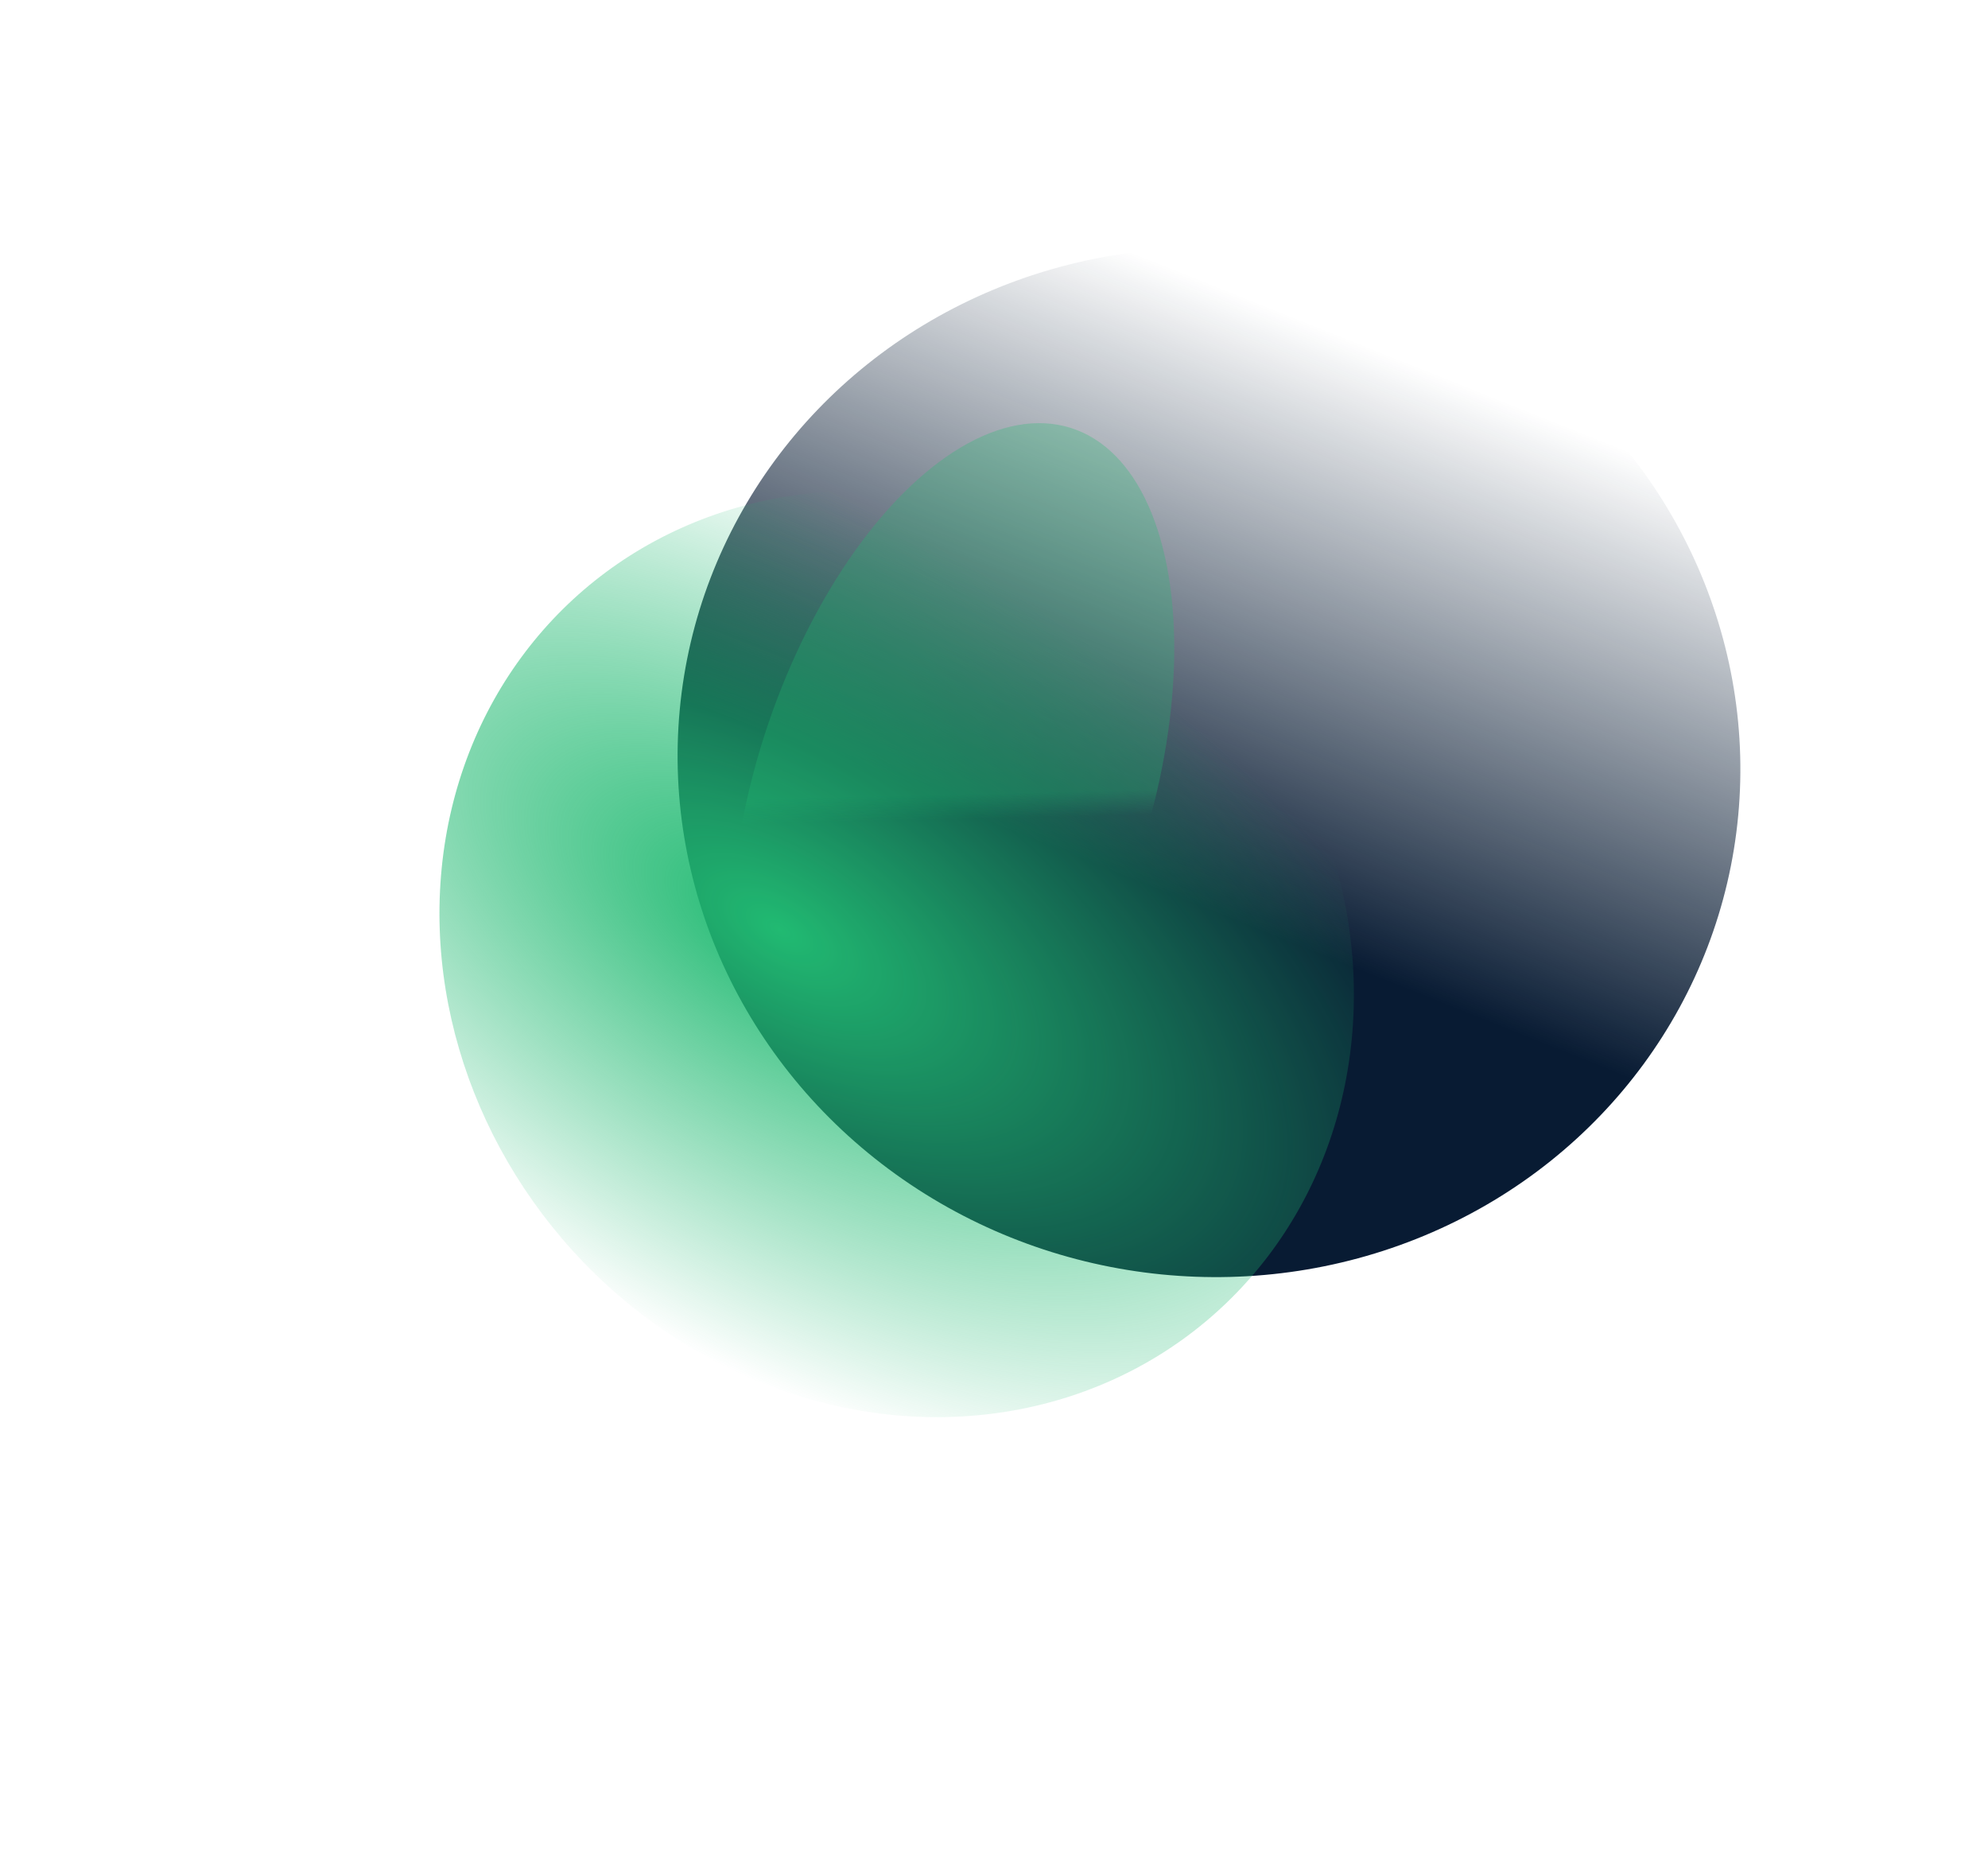 <?xml version="1.0" encoding="UTF-8"?> <svg xmlns="http://www.w3.org/2000/svg" width="1888" height="1764" viewBox="0 0 1888 1764" fill="none"> <g filter="url(#filter0_f_3621_19674)"> <ellipse cx="501.121" cy="491.837" rx="501.121" ry="491.837" transform="matrix(-1.003 -0.1 -0.092 0.988 1696.04 288.273)" fill="url(#paint0_linear_3621_19674)"></ellipse> </g> <g filter="url(#filter1_f_3621_19674)"> <ellipse cx="436.896" cy="437.728" rx="436.896" ry="437.728" transform="matrix(-0.989 -0.187 -0.098 0.987 1326.56 555.539)" fill="url(#paint1_radial_3621_19674)"></ellipse> </g> <g filter="url(#filter2_f_3621_19674)"> <ellipse cx="361.18" cy="189.977" rx="361.18" ry="189.977" transform="matrix(-0.26 0.97 0.992 0.112 810.084 381.148)" fill="url(#paint2_linear_3621_19674)"></ellipse> </g> <defs> <filter id="filter0_f_3621_19674" x="408.958" y="0.764" width="1478.49" height="1446.56" filterUnits="userSpaceOnUse" color-interpolation-filters="sRGB"> <feFlood flood-opacity="0" result="BackgroundImageFix"></feFlood> <feBlend mode="normal" in="SourceGraphic" in2="BackgroundImageFix" result="shape"></feBlend> <feGaussianBlur stdDeviation="117.376" result="effect1_foregroundBlur_3621_19674"></feGaussianBlur> </filter> <filter id="filter1_f_3621_19674" x="0.055" y="48.727" width="1703.24" height="1714.65" filterUnits="userSpaceOnUse" color-interpolation-filters="sRGB"> <feFlood flood-opacity="0" result="BackgroundImageFix"></feFlood> <feBlend mode="normal" in="SourceGraphic" in2="BackgroundImageFix" result="shape"></feBlend> <feGaussianBlur stdDeviation="208.668" result="effect1_foregroundBlur_3621_19674"></feGaussianBlur> </filter> <filter id="filter2_f_3621_19674" x="459.395" y="167.1" width="890.682" height="1171.17" filterUnits="userSpaceOnUse" color-interpolation-filters="sRGB"> <feFlood flood-opacity="0" result="BackgroundImageFix"></feFlood> <feBlend mode="normal" in="SourceGraphic" in2="BackgroundImageFix" result="shape"></feBlend> <feGaussianBlur stdDeviation="117.376" result="effect1_foregroundBlur_3621_19674"></feGaussianBlur> </filter> <linearGradient id="paint0_linear_3621_19674" x1="531.918" y1="619.415" x2="374.434" y2="84.708" gradientUnits="userSpaceOnUse"> <stop stop-color="#081B33"></stop> <stop offset="1" stop-color="#081B33" stop-opacity="0"></stop> </linearGradient> <radialGradient id="paint1_radial_3621_19674" cx="0" cy="0" r="1" gradientUnits="userSpaceOnUse" gradientTransform="translate(549.364 435.407) rotate(-111.157) scale(404.353 772.551)"> <stop stop-color="#21BA72"></stop> <stop offset="1" stop-color="#21BA72" stop-opacity="0"></stop> </radialGradient> <linearGradient id="paint2_linear_3621_19674" x1="345.296" y1="316.092" x2="369.138" y2="319.428" gradientUnits="userSpaceOnUse"> <stop stop-color="#21BA72" stop-opacity="0.29"></stop> <stop offset="1" stop-color="#21BA72" stop-opacity="0"></stop> </linearGradient> </defs> </svg> 